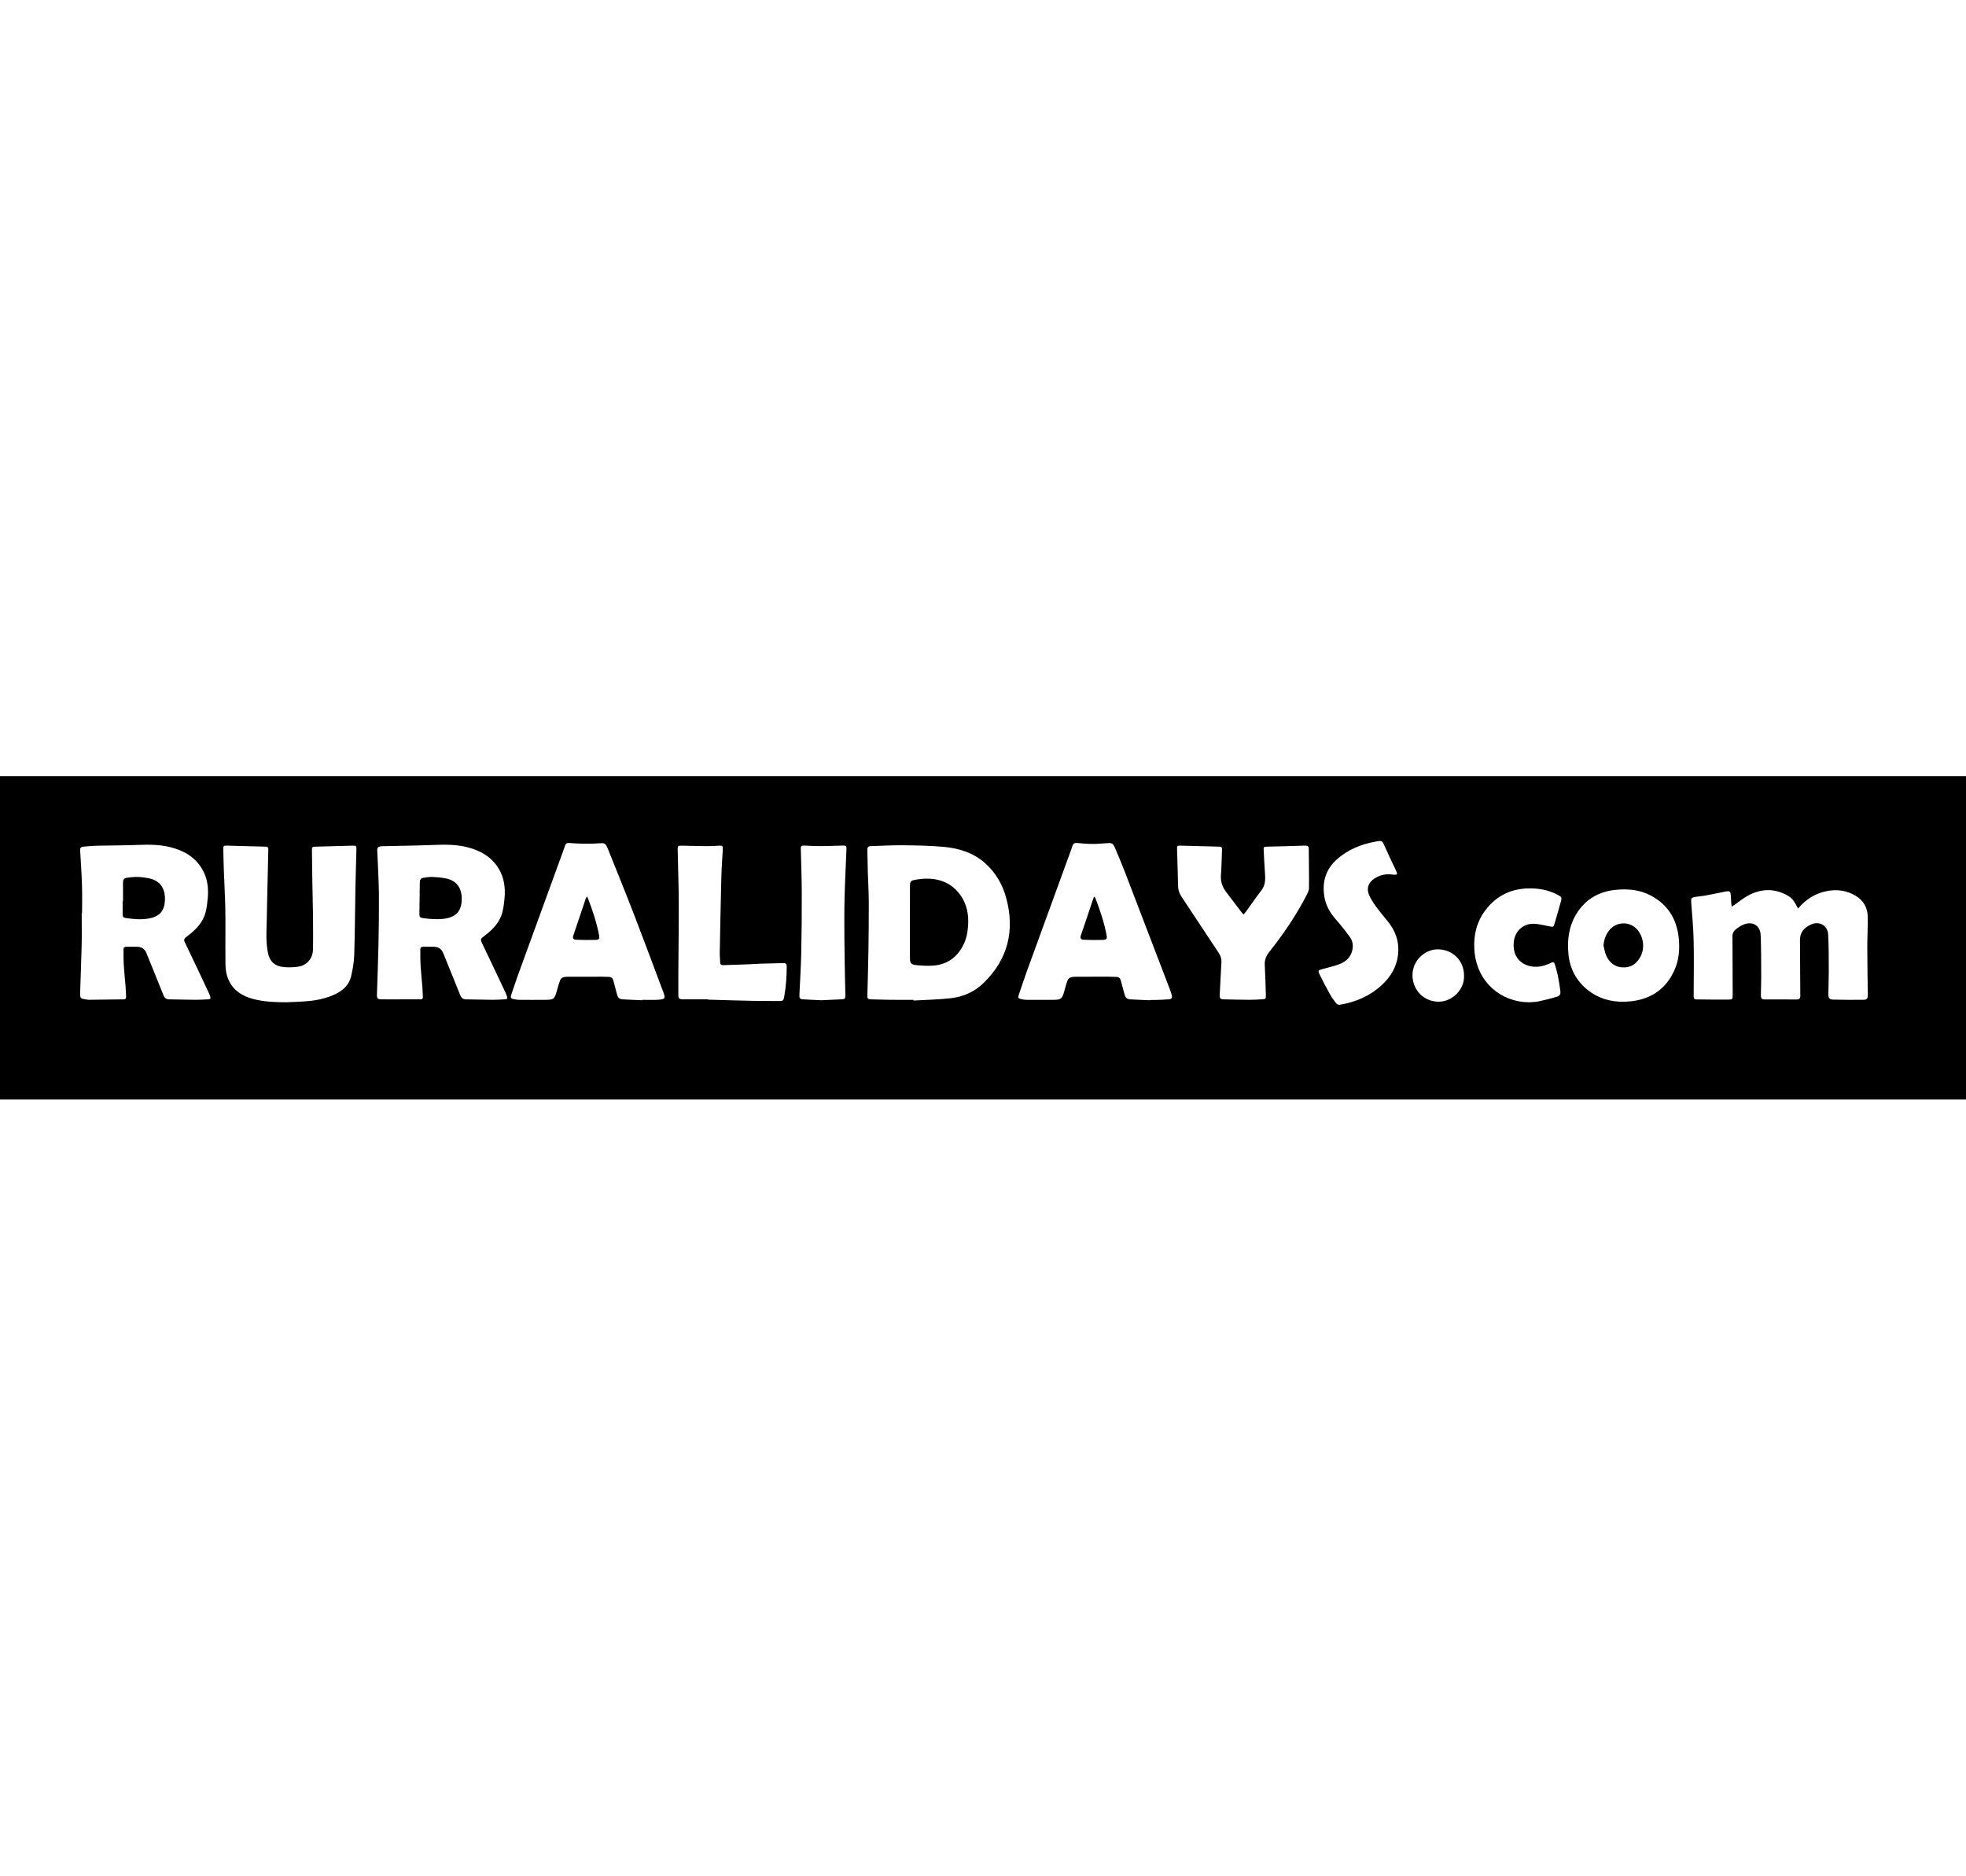 <?xml version="1.0" encoding="utf-8"?>
<!-- Generator: Adobe Illustrator 16.0.4, SVG Export Plug-In . SVG Version: 6.00 Build 0)  -->
<!DOCTYPE svg PUBLIC "-//W3C//DTD SVG 1.1//EN" "http://www.w3.org/Graphics/SVG/1.1/DTD/svg11.dtd">
<svg version="1.1" id="Layer_1" xmlns="http://www.w3.org/2000/svg" xmlns:xlink="http://www.w3.org/1999/xlink" x="0px" y="0px"
	 width="612px" height="584px" viewBox="0 0 612 584" enable-background="new 0 0 612 584" xml:space="preserve">
<g>
	<path d="M138.604,273.451c-1.332-0.234-2.691-0.37-4.042-0.416c-0.948-0.029-1.91,0.124-2.85,0.289
		c-0.673,0.121-1.033,0.604-1.029,1.327l-0.129,10.012c-0.021,0.727,0.247,1.065,0.973,1.167c2.25,0.312,4.506,0.533,6.771,0.221
		c3.333-0.46,5.1-2.068,5.392-5.229C144.009,277.352,142.763,274.185,138.604,273.451z"/>
	<path d="M183.052,279.748c-0.072-0.185-0.206-0.344-0.361-0.599c-0.144,0.236-0.268,0.37-0.321,0.532
		c-1.308,3.884-2.59,7.776-3.916,11.653c-0.304,0.883,0.209,1.236,0.844,1.257c2.073,0.077,4.149,0.105,6.223,0.042
		c0.92-0.027,1.153-0.443,0.985-1.349C185.766,287.317,184.485,283.51,183.052,279.748z"/>
	<path d="M341.035,279.743c-0.071-0.185-0.204-0.345-0.36-0.593c-0.134,0.212-0.244,0.328-0.289,0.465
		c-1.318,3.909-2.61,7.825-3.953,11.725c-0.256,0.75,0.053,1.218,0.856,1.255c2.066,0.092,4.149,0.105,6.223,0.042
		c0.915-0.027,1.146-0.446,0.978-1.354C343.755,287.312,342.469,283.505,341.035,279.743z"/>
	<path d="M284.495,274.006c-0.979,0.199-1.233,0.649-1.234,1.681c-0.004,3.816-0.001,7.635-0.003,11.455c0,3.713,0,7.422,0,11.134
		c0,1.541,0.335,2.045,1.896,2.206c1.714,0.179,3.456,0.284,5.169,0.176c4.356-0.273,7.515-2.474,9.506-6.336
		c0.967-1.877,1.373-3.897,1.52-5.999c0.234-3.368-0.287-6.546-2.212-9.383C295.493,273.573,289.72,272.936,284.495,274.006z"/>
	<path d="M0,241.671v100.658h612V241.671H0z M64.755,311.138c-1.251,0.07-2.504,0.159-3.757,0.151
		c-2.75-0.017-5.497-0.104-8.246-0.138c-0.931-0.012-1.489-0.339-1.857-1.27c-1.731-4.392-3.556-8.747-5.308-13.13
		c-0.553-1.382-1.569-1.953-2.979-1.975c-1.068-0.017-2.137,0.019-3.206-0.005c-0.589-0.015-0.948,0.207-0.947,0.808
		c0.008,1.676-0.018,3.354,0.084,5.026c0.13,2.206,0.38,4.401,0.555,6.607c0.082,1.037,0.103,2.077,0.161,3.115
		c0.03,0.568-0.196,0.815-0.792,0.82c-3.605,0.032-7.21,0.095-10.813,0.139c-0.211,0.003-0.423-0.042-0.633-0.073
		c-2.075-0.311-2.121-0.312-2.063-2.368c0.133-4.801,0.358-9.599,0.464-14.399c0.075-3.389,0.015-6.78,0.015-10.169
		c0.037,0,0.075,0,0.112-0.002c0-2.858,0.076-5.718-0.02-8.575c-0.12-3.675-0.364-7.349-0.578-11.021
		c-0.041-0.694,0.293-1.006,0.905-1.062c1.405-0.125,2.813-0.271,4.223-0.303c4.271-0.102,8.547-0.071,12.814-0.248
		c3.455-0.142,6.888-0.13,10.248,0.728c4.031,1.029,7.497,2.979,9.715,6.657c1.721,2.853,2.118,6.004,1.815,9.259
		c-0.132,1.401-0.301,2.813-0.632,4.179c-0.799,3.298-3.059,5.552-5.65,7.531c-0.148,0.113-0.3,0.227-0.451,0.334
		c-0.6,0.429-0.761,0.872-0.4,1.622c2.511,5.216,4.971,10.456,7.441,15.69c0.17,0.36,0.306,0.739,0.435,1.117
		C65.65,310.904,65.53,311.093,64.755,311.138z M110.63,276.966c-0.126,6.779-0.146,13.564-0.361,20.343
		c-0.069,2.217-0.46,4.458-0.967,6.622c-0.744,3.177-3.126,4.927-5.998,6.076c-2.696,1.078-5.529,1.58-8.413,1.776
		c-1.917,0.133-3.838,0.188-5.757,0.276c-3.557-0.038-7.107-0.121-10.558-1.091c-3.207-0.896-5.861-2.557-7.345-5.7
		c-0.731-1.547-1.01-3.218-1.041-4.895c-0.066-3.438-0.012-6.878-0.02-10.321c-0.005-2.78,0.024-5.562-0.055-8.338
		c-0.112-3.841-0.326-7.676-0.467-11.518c-0.077-2.027-0.078-4.055-0.14-6.084c-0.018-0.627,0.225-0.852,0.848-0.832
		c4.136,0.122,8.272,0.229,12.407,0.327c0.678,0.017,0.773,0.409,0.76,0.956c-0.103,4.188-0.197,8.379-0.292,12.569
		c-0.069,3.15-0.133,6.3-0.197,9.451c-0.037,1.893-0.139,3.79-0.09,5.682c0.034,1.405,0.177,2.823,0.424,4.206
		c0.517,2.869,2.165,4.399,5.103,4.638c1.47,0.118,2.991,0.083,4.443-0.155c2.573-0.422,4.418-2.496,4.496-5.119
		c0.105-3.65,0.047-7.311,0.013-10.964c-0.032-3.365-0.135-6.728-0.189-10.093c-0.054-3.338-0.092-6.675-0.13-10.014
		c-0.012-1.059,0.089-1.132,1.141-1.156c3.842-0.102,7.686-0.219,11.527-0.313c1.118-0.027,1.2,0.059,1.175,1.18
		C110.85,268.641,110.711,272.801,110.63,276.966z M157.142,311.138c-1.251,0.07-2.505,0.159-3.757,0.151
		c-2.749-0.017-5.498-0.104-8.247-0.138c-0.93-0.012-1.489-0.343-1.857-1.272c-1.73-4.391-3.556-8.743-5.308-13.126
		c-0.553-1.382-1.571-1.953-2.977-1.975c-1.069-0.016-2.139,0.019-3.206-0.005c-0.592-0.015-0.949,0.21-0.947,0.808
		c0.005,1.676-0.018,3.356,0.082,5.026c0.131,2.206,0.381,4.405,0.555,6.607c0.084,1.037,0.104,2.077,0.162,3.115
		c0.032,0.57-0.197,0.826-0.792,0.818c-2.133-0.02-4.268-0.005-6.403-0.005c0,0.002,0,0.005,0,0.008
		c-1.922,0-3.842,0.029-5.761-0.011c-1.104-0.021-1.382-0.331-1.349-1.412c0.15-5.067,0.368-10.132,0.469-15.201
		c0.107-5.5,0.189-11.002,0.138-16.503c-0.039-4.162-0.308-8.318-0.473-12.478c0-0.026-0.004-0.053-0.005-0.08
		c-0.139-1.73,0.083-1.965,1.883-2.006c5.312-0.122,10.624-0.178,15.931-0.391c3.455-0.139,6.888-0.131,10.246,0.726
		c4.031,1.029,7.496,2.979,9.717,6.659c1.718,2.85,2.114,6.002,1.812,9.257c-0.13,1.401-0.301,2.813-0.631,4.179
		c-0.798,3.298-3.059,5.552-5.651,7.531c-0.147,0.116-0.298,0.227-0.451,0.334c-0.6,0.429-0.76,0.875-0.397,1.625
		c2.512,5.217,4.972,10.455,7.444,15.689c0.17,0.36,0.305,0.739,0.433,1.117C158.039,310.904,157.915,311.093,157.142,311.138z
		 M204.775,311.279c-1.625,0.1-3.258,0.021-4.887,0.021c-0.001,0.042-0.002,0.082-0.002,0.124c-2.026-0.089-4.054-0.157-6.077-0.278
		c-1.016-0.062-1.488-0.561-1.744-1.567c-0.358-1.417-0.753-2.826-1.126-4.24c-0.2-0.757-0.635-1.193-1.466-1.186
		c-0.694,0.005-1.388-0.055-2.082-0.055c-3.394-0.006-6.787-0.011-10.181,0.005c-0.639,0.005-1.303,0.013-1.902,0.191
		c-0.372,0.113-0.794,0.497-0.933,0.861c-0.409,1.065-0.714,2.17-1.014,3.277c-0.718,2.634-0.96,2.849-3.656,2.871
		c-2.727,0.019-5.451,0.019-8.177-0.009c-0.579-0.005-1.157-0.146-1.734-0.246c-0.719-0.12-0.917-0.532-0.681-1.213
		c0.713-2.065,1.371-4.15,2.115-6.205c4.673-12.855,9.36-25.707,14.042-38.557c0.21-0.575,0.421-1.151,0.602-1.736
		c0.203-0.663,0.608-0.938,1.312-0.882c1.275,0.103,2.554,0.195,3.833,0.209c1.756,0.02,3.521,0.047,5.27-0.089
		c1.948-0.153,2.208-0.121,2.951,1.737c2.771,6.903,5.57,13.797,8.249,20.737c3.053,7.911,5.993,15.863,8.98,23.802
		c0.008,0.024,0.021,0.046,0.03,0.073C207.155,310.768,207.182,311.133,204.775,311.279z M244.091,310.449
		c-0.197,1.04-0.383,1.216-1.412,1.213c-2.888-0.012-5.776,0.005-8.661-0.055c-4.538-0.091-9.074-0.241-13.609-0.364
		c0-0.033,0-0.068,0-0.103c-2.646,0-5.287,0.009-7.932-0.006c-1.043-0.005-1.317-0.308-1.317-1.349
		c0.001-2.539-0.007-5.078,0.008-7.619c0.042-7.052,0.152-14.104,0.123-21.16c-0.024-5.444-0.223-10.893-0.33-16.339
		c-0.026-1.316,0.051-1.383,1.346-1.36c2.588,0.042,5.178,0.128,7.77,0.144c1.359,0.008,2.721-0.075,4.078-0.159
		c0.674-0.041,0.899,0.203,0.861,0.871c-0.183,3.116-0.4,6.232-0.479,9.349c-0.198,7.688-0.34,15.379-0.481,23.067
		c-0.02,1.037,0.094,2.077,0.131,3.114c0.021,0.582,0.349,0.825,0.877,0.811c2.747-0.085,5.496-0.176,8.243-0.28
		c1.171-0.043,2.342-0.145,3.515-0.184c2.35-0.071,4.699-0.102,7.048-0.179c0.764-0.026,1.03,0.266,1.03,1.032
		C244.889,304.105,244.687,307.291,244.091,310.449z M262.848,292.274c0.027,4.298,0.13,8.6,0.204,12.9
		c0.027,1.572,0.082,3.147,0.105,4.723c0.015,1.027-0.144,1.188-1.204,1.241c-2.078,0.104-4.159,0.191-6.244,0.286
		c-1.92-0.089-3.84-0.154-5.756-0.286c-0.916-0.062-1.147-0.364-1.105-1.302c0.188-4.372,0.479-8.738,0.573-13.11
		c0.134-6.278,0.182-12.56,0.163-18.833c-0.014-4.594-0.185-9.184-0.306-13.774c-0.018-0.699,0.321-0.879,0.936-0.854
		c1.708,0.072,3.415,0.182,5.122,0.176c2.296-0.008,4.591-0.108,6.886-0.169c1.181-0.031,1.316,0.064,1.271,1.233
		c-0.188,4.936-0.458,9.864-0.581,14.799C262.806,283.625,262.823,287.949,262.848,292.274z M306.13,306.104
		c-2.76,2.674-6.225,4.217-10.002,4.667c-3.887,0.463-7.817,0.513-11.729,0.744c-0.004-0.071-0.009-0.146-0.013-0.219
		c-2.379,0-4.757,0.022-7.136-0.005c-2.083-0.022-4.163-0.106-6.245-0.145c-0.688-0.014-1.028-0.252-1.007-1
		c0.13-4.83,0.27-9.663,0.342-14.495c0.075-5.047,0.124-10.095,0.1-15.144c-0.017-3.016-0.21-6.028-0.298-9.044
		c-0.065-2.27-0.066-4.538-0.145-6.806c-0.028-0.804,0.234-1.197,1.067-1.219c3.31-0.084,6.616-0.299,9.922-0.264
		c4.267,0.048,8.546,0.107,12.789,0.494c4.769,0.436,9.267,1.833,12.945,5.136c3.281,2.944,5.396,6.647,6.521,10.842
		C315.963,289.797,313.742,298.724,306.13,306.104z M363.91,311.133c-1.407,0.124-2.821,0.155-4.233,0.21
		c-0.612,0.021-1.228,0.002-1.845,0.002c0,0.026,0,0.05-0.003,0.079c-1.998-0.089-3.999-0.151-5.994-0.275
		c-1.08-0.066-1.522-0.544-1.79-1.606c-0.357-1.42-0.752-2.829-1.14-4.241c-0.192-0.714-0.609-1.144-1.408-1.144
		c-0.855,0.002-1.71-0.066-2.563-0.068c-3.207-0.005-6.412-0.005-9.619,0.014c-0.664,0.005-1.355,0.005-1.981,0.191
		c-0.393,0.116-0.841,0.518-0.988,0.896c-0.413,1.062-0.703,2.174-1.006,3.279c-0.702,2.574-0.978,2.813-3.61,2.83
		c-2.753,0.02-5.506,0.02-8.255-0.005c-0.553-0.005-1.114-0.109-1.655-0.24c-0.835-0.196-0.973-0.428-0.696-1.259
		c0.83-2.474,1.645-4.956,2.536-7.411c4.517-12.428,9.056-24.851,13.581-37.274c0.211-0.577,0.429-1.149,0.604-1.736
		c0.208-0.694,0.629-0.98,1.366-0.918c1.564,0.134,3.135,0.292,4.704,0.302c1.571,0.012,3.146-0.111,4.712-0.243
		c1.435-0.121,1.854,0.047,2.425,1.392c1.022,2.405,2.049,4.811,2.989,7.247c4.722,12.27,9.417,24.547,14.114,36.825
		c0.229,0.596,0.412,1.208,0.596,1.821C364.994,310.62,364.762,311.058,363.91,311.133z M406.594,278.967
		c-3.205,6.189-7.13,11.91-11.443,17.366c-0.963,1.225-1.536,2.496-1.441,4.103c0.176,3.117,0.25,6.238,0.345,9.358
		c0.035,1.188-0.045,1.271-1.229,1.341c-1.33,0.079-2.665,0.163-3.996,0.155c-2.645-0.017-5.286-0.083-7.929-0.146
		c-1.01-0.026-1.266-0.318-1.216-1.333c0.171-3.439,0.344-6.872,0.535-10.309c0.062-1.102-0.324-2.032-0.91-2.921
		c-3.864-5.834-7.719-11.67-11.583-17.504c-0.681-1.031-0.987-2.129-1.007-3.387c-0.049-3.735-0.207-7.469-0.308-11.203
		c-0.031-1.176,0.016-1.22,1.217-1.19c4.004,0.097,8.004,0.221,12.007,0.31c0.673,0.016,0.802,0.36,0.774,0.924
		c-0.109,2.583-0.127,5.179-0.338,7.755c-0.171,2.066,0.376,3.825,1.62,5.439c1.601,2.071,3.166,4.17,4.75,6.25
		c0.174,0.23,0.393,0.428,0.685,0.74c0.345-0.416,0.635-0.726,0.881-1.069c1.549-2.141,3.042-4.328,4.653-6.421
		c1.312-1.707,1.262-3.586,1.104-5.561c-0.193-2.444-0.271-4.897-0.401-7.347c-0.022-0.451,0.134-0.687,0.639-0.697
		c4.108-0.1,8.217-0.201,12.323-0.339c0.76-0.026,1.078,0.22,1.083,0.98c0.026,4.085,0.121,8.171,0.066,12.256
		C407.466,277.337,406.99,278.196,406.594,278.967z M435.245,296.749c-0.337,3.988-2.175,7.254-5.096,9.947
		c-3.729,3.436-8.187,5.339-13.139,6.143c-0.337,0.056-0.857-0.195-1.078-0.475c-0.691-0.874-1.362-1.788-1.901-2.763
		c-1.141-2.054-2.236-4.13-3.263-6.241c-0.552-1.136-0.395-1.285,0.839-1.617c1.673-0.45,3.36-0.852,4.993-1.422
		c2.292-0.804,3.988-2.242,4.432-4.8c0.239-1.362-0.027-2.67-0.803-3.746c-1.37-1.901-2.838-3.741-4.383-5.506
		c-1.858-2.118-3.188-4.459-3.612-7.271c-0.659-4.391,0.423-8.214,3.752-11.265c3.477-3.187,7.669-4.875,12.24-5.703
		c2.096-0.378,2.046-0.308,2.894,1.625c1.104,2.516,2.317,4.983,3.477,7.476c0.536,1.15,0.44,1.282-0.962,1.201
		c-1.971-0.35-3.941,0.028-5.751,1.173c-1.85,1.165-2.574,3.021-1.743,5.042c0.531,1.286,1.323,2.493,2.146,3.627
		c1.188,1.642,2.502,3.194,3.778,4.775C434.373,289.814,435.562,293.058,435.245,296.749z M447.573,311.877
		c-4.428-0.149-7.881-3.66-7.878-8.297c0.01-4.459,3.829-8.121,8.079-8.005c4.524,0.124,7.972,3.552,7.966,8.171
		C455.946,308.067,452.035,312.029,447.573,311.877z M485.918,280.582c-0.646,2.336-1.302,4.674-1.999,6.998
		c-0.329,1.096-0.427,1.062-1.553,0.844c-1.666-0.322-3.346-0.78-5.023-0.808c-3.425-0.046-5.888,2.514-6.146,5.916
		c-0.477,6.397,5.303,8.542,9.735,7.001c0.653-0.226,1.321-0.447,1.927-0.778c0.676-0.371,0.982-0.11,1.157,0.504
		c0.324,1.157,0.684,2.307,0.923,3.479c0.312,1.542,0.565,3.1,0.765,4.658c0.148,1.165-0.05,1.617-1.167,1.964
		c-1.879,0.586-3.799,1.033-5.724,1.449c-0.904,0.193-1.854,0.179-2.784,0.256c-8.987-0.062-16.034-6.404-16.978-15.358
		c-0.551-5.244,0.532-10.038,4.008-14.145c3.812-4.507,8.763-6.256,14.546-5.926c2.646,0.152,5.163,0.795,7.495,2.083
		C486.096,279.272,486.219,279.493,485.918,280.582z M521.114,302.339c-2.503,5.376-6.77,8.447-12.619,9.32
		c-1.024,0.152-2.07,0.168-3.108,0.25c-4.119,0.002-7.878-1.062-11.119-3.66c-3.55-2.847-5.553-6.557-6.016-11.086
		c-0.452-4.435,0.086-8.702,2.444-12.578c2.793-4.589,6.976-7.009,12.277-7.535c3.755-0.373,7.427-0.042,10.831,1.738
		c5.266,2.752,8.087,7.207,8.749,13.047C522.965,295.442,522.666,299.003,521.114,302.339z M580.114,311.286
		c-3.151,0.033-6.305,0.026-9.454-0.056c-1.181-0.029-1.523-0.499-1.509-1.705c0.025-2.273,0.142-4.543,0.13-6.812
		c-0.013-3.928,0.021-7.856-0.186-11.776c-0.146-2.79-2.716-4.24-5.284-3.111c-2.052,0.902-3.502,2.372-3.494,4.81
		c0.018,4.892,0.057,9.778,0.085,14.669c0.006,0.935,0.009,1.871,0.018,2.805c0.003,0.719-0.326,1.078-1.075,1.075
		c-3.369-0.012-6.736-0.002-10.104-0.009c-0.802-0.003-1.1-0.339-1.094-1.315c0.017-1.871,0.113-3.737,0.105-5.607
		c-0.025-4.353,0.008-8.71-0.166-13.061c-0.13-3.104-2.568-4.498-5.438-3.279c-0.729,0.311-1.414,0.755-2.054,1.229
		c-0.938,0.69-1.441,1.63-1.293,2.841c0.011,0.08,0.005,0.161,0.005,0.243c0.024,5.877,0.048,11.759,0.067,17.638
		c0.006,1.178-0.051,1.349-1.245,1.362c-3.359,0.04-6.722-0.027-10.083-0.059c-0.657-0.005-0.823-0.383-0.82-0.995
		c0.023-5.748,0.118-11.497-0.005-17.241c-0.083-3.921-0.452-7.831-0.747-11.747c-0.117-1.524-0.077-1.695,1.441-1.965
		c0.868-0.15,1.758-0.171,2.623-0.328c1.856-0.336,3.707-0.727,5.562-1.096c0.392-0.08,0.778-0.192,1.175-0.248
		c1.191-0.165,1.415,0.012,1.51,1.207c0.065,0.853,0.086,1.704,0.146,2.559c0.019,0.28,0.085,0.56,0.148,0.984
		c0.411-0.268,0.719-0.46,1.013-0.665c1.312-0.918,2.553-1.969,3.946-2.732c3.991-2.188,8.084-2.405,12.167-0.222
		c1.625,0.87,2.248,1.698,3.515,4.206c2.354-2.805,5.243-4.669,8.752-5.399c3.211-0.67,6.336-0.307,9.199,1.426
		c2.433,1.473,3.697,3.702,3.734,6.512c0.045,3.258-0.134,6.519-0.129,9.775c0.011,4.86,0.102,9.721,0.148,14.585
		C581.436,310.867,581.155,311.274,580.114,311.286z"/>
	<path d="M46.402,273.474c-1.192-0.248-2.422-0.402-3.64-0.437c-1.108-0.032-2.229,0.115-3.333,0.265
		c-0.757,0.101-1.143,0.607-1.137,1.401c0.013,1.947,0.005,3.896,0.005,5.844c-0.041,0-0.079,0-0.12,0
		c0,1.389,0.015,2.778-0.005,4.167c-0.008,0.625,0.169,0.977,0.866,1.086c2.302,0.361,4.61,0.579,6.925,0.234
		c3.351-0.494,5.036-2.046,5.334-5.188C51.63,277.344,50.391,274.306,46.402,273.474z"/>
	<path d="M501.248,289.307c-1.307,1.425-1.925,3.112-2.09,5.075c0.265,1.025,0.399,2.108,0.818,3.062
		c0.982,2.24,2.666,3.66,5.214,3.759c2.551,0.104,4.319-1.172,5.476-3.349c1.395-2.608,0.985-6.038-0.931-8.347
		C507.579,286.909,503.538,286.812,501.248,289.307z"/>
</g>
</svg>
